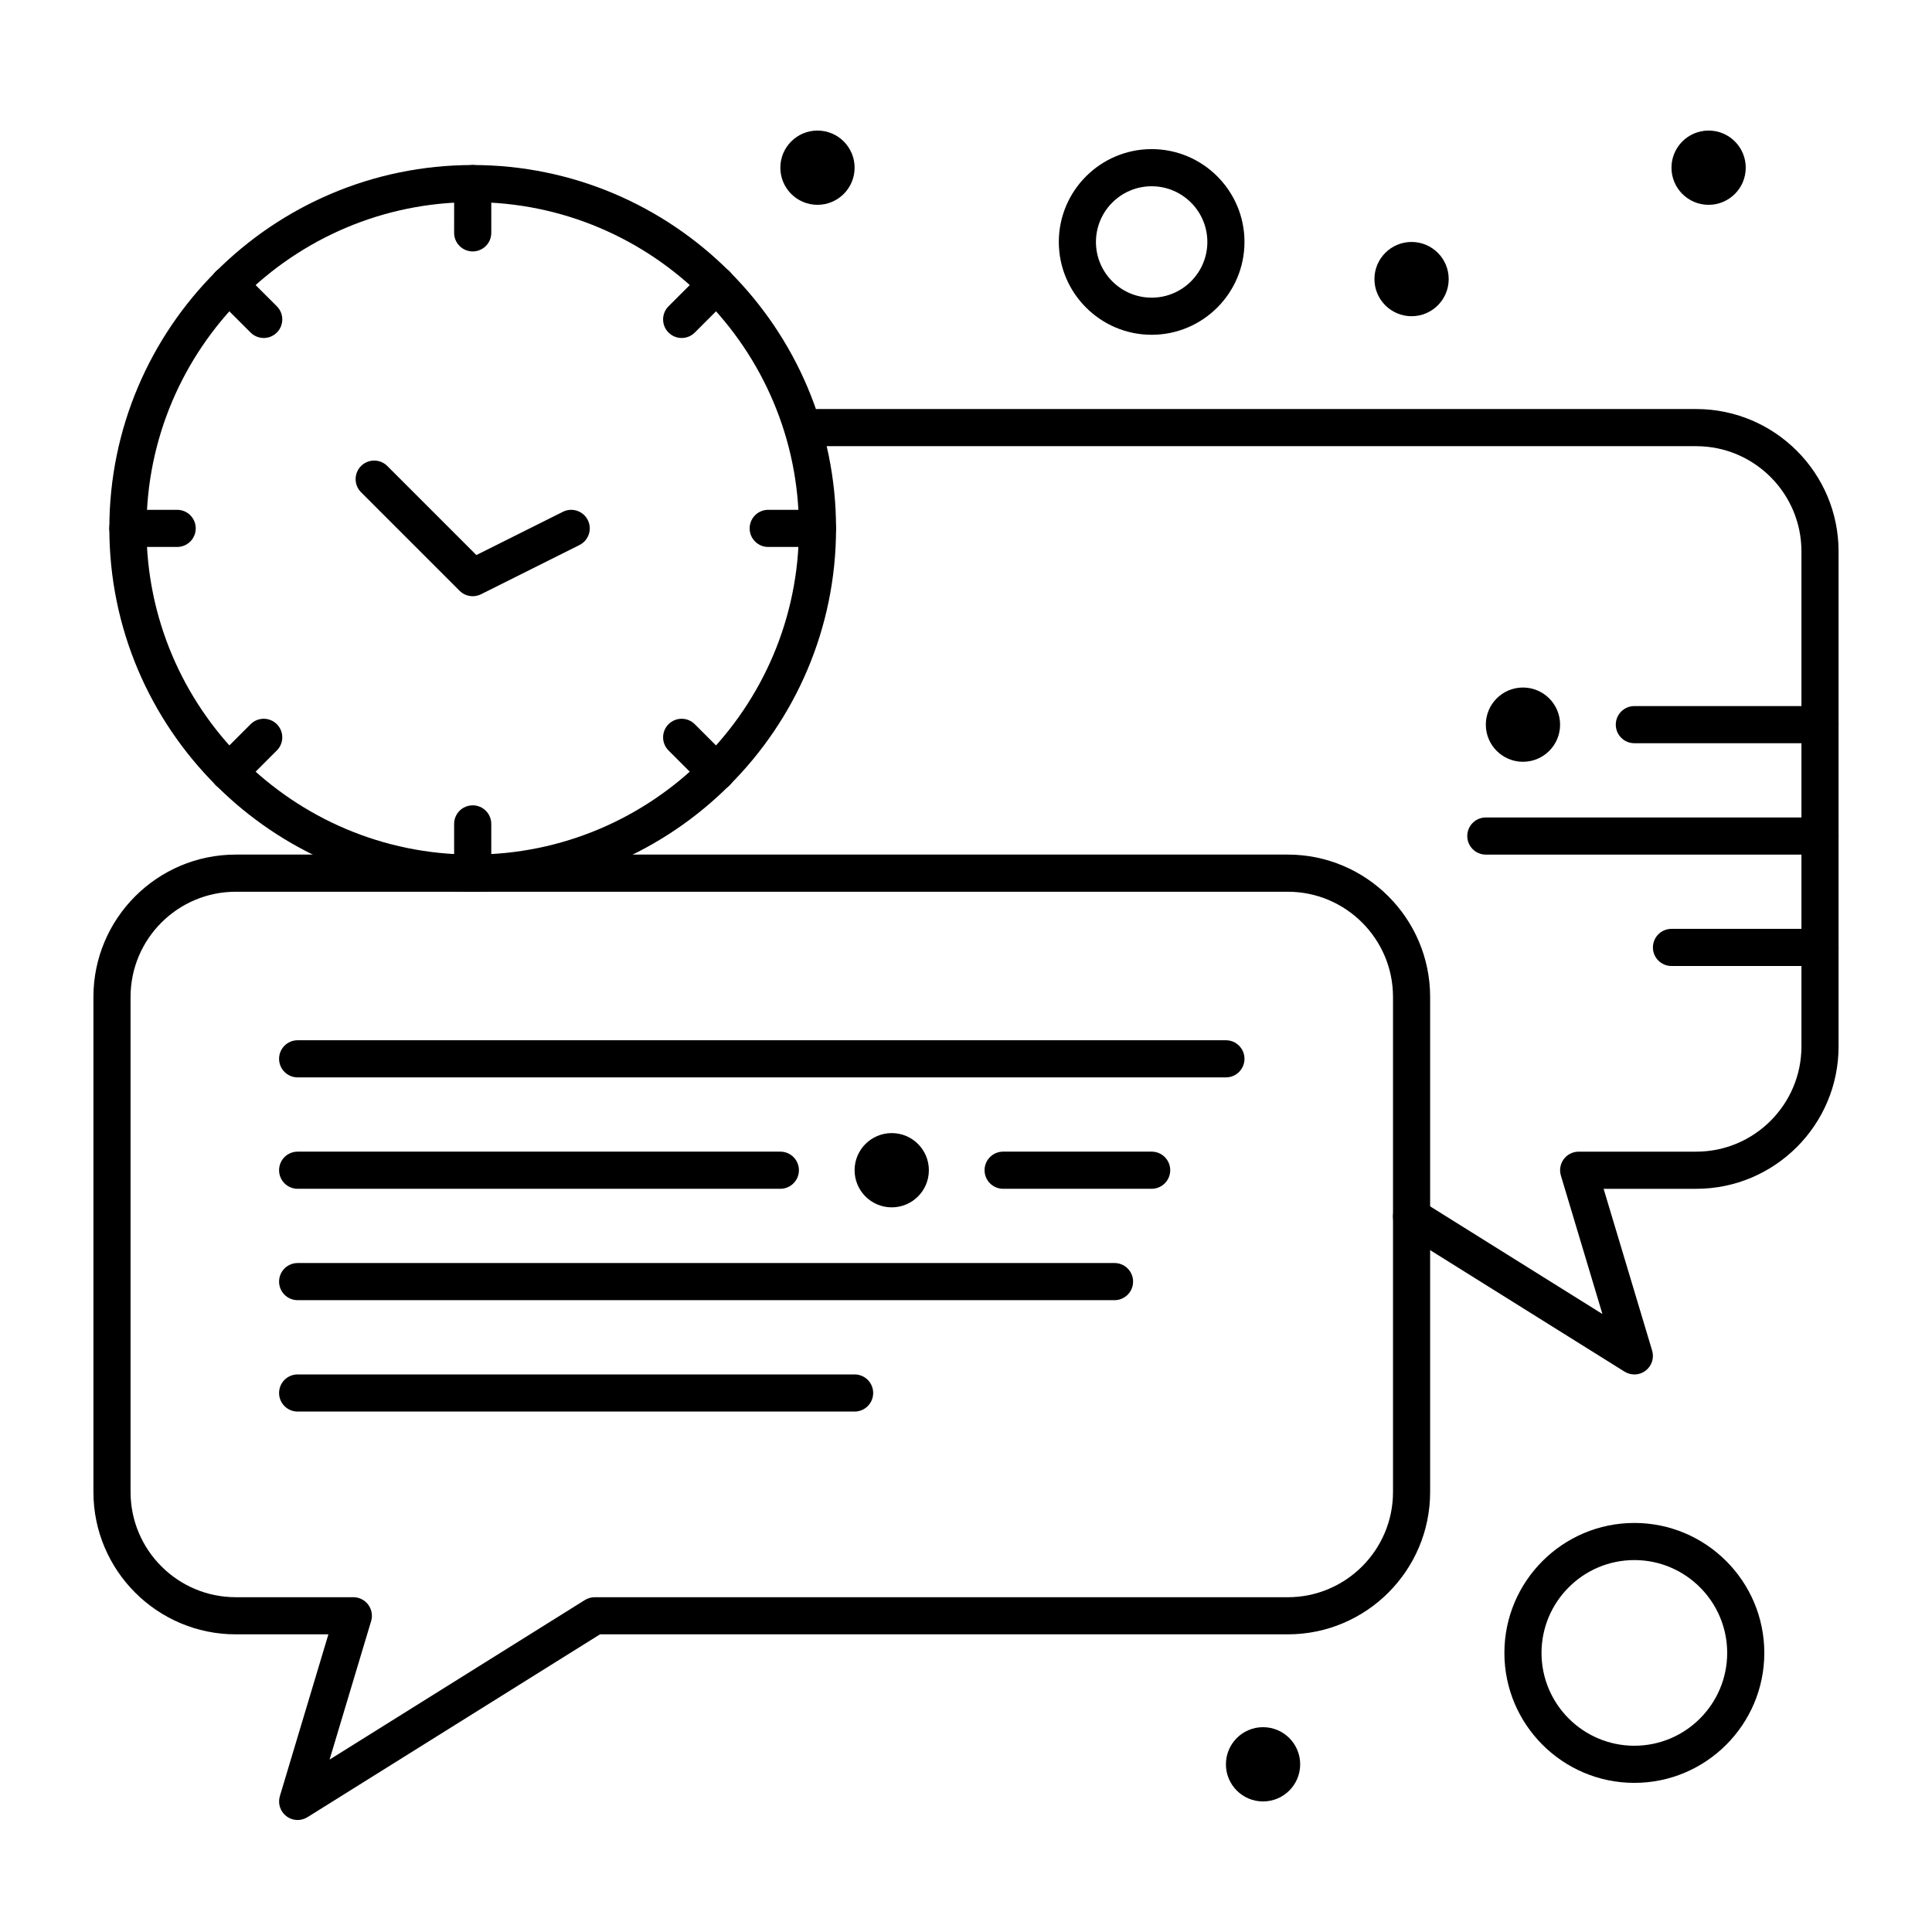<?xml version="1.0" encoding="UTF-8"?>
<!-- Uploaded to: ICON Repo, www.iconrepo.com, Generator: ICON Repo Mixer Tools -->
<svg fill="#000000" width="800px" height="800px" version="1.1" viewBox="144 144 512 512" xmlns="http://www.w3.org/2000/svg">
 <g>
  <path d="m577.12 508.24c-0.902 0-1.805-0.246-2.606-0.746l-59.039-36.898c-2.305-1.441-3.004-4.477-1.566-6.781 1.441-2.305 4.477-3.004 6.781-1.566l47.969 29.98-11.008-36.695c-0.445-1.488-0.164-3.102 0.766-4.352 0.926-1.246 2.391-1.98 3.945-1.98h31.16c15.371 0 27.879-12.508 27.879-27.879v-131.2c0-15.371-12.508-27.879-27.879-27.879h-232.88c-2.719 0-4.922-2.203-4.922-4.922s2.203-4.922 4.922-4.922h232.88c20.797 0.004 37.719 16.926 37.719 37.723v131.2c0 20.801-16.922 37.723-37.719 37.723h-24.547l12.859 42.867c0.59 1.961-0.102 4.082-1.727 5.324-0.879 0.668-1.93 1.008-2.988 1.008z"/>
  <path d="m222.88 626.32c-1.055 0-2.109-0.34-2.984-1.008-1.629-1.242-2.316-3.363-1.727-5.324l12.859-42.871h-24.551c-20.797 0-37.719-16.918-37.719-37.719v-131.2c0-20.801 16.922-37.723 37.719-37.723h278.8c20.801 0 37.723 16.922 37.723 37.723v131.2c0 20.801-16.922 37.719-37.723 37.719h-182.27l-77.523 48.453c-0.797 0.5-1.703 0.75-2.606 0.75zm-16.402-246c-15.371 0-27.879 12.504-27.879 27.879v131.2c0 15.375 12.508 27.879 27.879 27.879h31.16c1.555 0 3.019 0.734 3.945 1.984 0.93 1.246 1.211 2.859 0.766 4.352l-11.008 36.695 67.648-42.281c0.781-0.488 1.688-0.746 2.609-0.746h183.68c15.375-0.004 27.883-12.508 27.883-27.883v-131.2c0-15.375-12.508-27.879-27.883-27.879z"/>
  <path d="m390.16 454.12c0 5.438-4.406 9.84-9.84 9.84-5.438 0-9.844-4.402-9.844-9.84 0-5.434 4.406-9.84 9.844-9.84 5.434 0 9.84 4.406 9.84 9.84"/>
  <path d="m488.56 611.56c0 5.434-4.406 9.84-9.84 9.84s-9.84-4.406-9.84-9.84 4.406-9.84 9.84-9.84 9.84 4.406 9.84 9.84"/>
  <path d="m606.64 188.44c0 5.434-4.406 9.84-9.84 9.84-5.438 0-9.84-4.406-9.84-9.84s4.402-9.84 9.84-9.84c5.434 0 9.84 4.406 9.84 9.84"/>
  <path d="m527.92 217.96c0 5.434-4.406 9.84-9.84 9.84s-9.84-4.406-9.84-9.84c0-5.434 4.406-9.84 9.84-9.84s9.84 4.406 9.84 9.84"/>
  <path d="m557.44 336.04c0 5.434-4.402 9.84-9.84 9.84-5.434 0-9.84-4.406-9.84-9.84 0-5.434 4.406-9.84 9.84-9.84 5.438 0 9.84 4.406 9.84 9.84"/>
  <path d="m370.48 188.44c0 5.434-4.402 9.84-9.84 9.84-5.434 0-9.84-4.406-9.84-9.84s4.406-9.84 9.84-9.84c5.438 0 9.84 4.406 9.84 9.84"/>
  <path d="m626.32 400h-39.359c-2.719 0-4.922-2.203-4.922-4.922s2.203-4.922 4.922-4.922h39.359c2.719 0 4.922 2.203 4.922 4.922-0.004 2.719-2.207 4.922-4.922 4.922z"/>
  <path d="m626.32 370.48h-88.559c-2.719 0-4.922-2.203-4.922-4.922s2.203-4.922 4.922-4.922h88.559c2.719 0 4.922 2.203 4.922 4.922-0.004 2.719-2.207 4.922-4.922 4.922z"/>
  <path d="m626.32 340.96h-49.199c-2.719 0-4.922-2.203-4.922-4.922s2.203-4.922 4.922-4.922h49.199c2.719 0 4.922 2.203 4.922 4.922-0.004 2.719-2.207 4.922-4.922 4.922z"/>
  <path d="m269.27 380.32c-2.719 0-4.922-2.203-4.922-4.922v-13.055c0-2.719 2.203-4.922 4.922-4.922s4.922 2.203 4.922 4.922v13.055c0 2.719-2.203 4.922-4.922 4.922z"/>
  <path d="m269.27 210.63c-2.719 0-4.922-2.203-4.922-4.922l0.004-13.051c0-2.719 2.203-4.922 4.922-4.922s4.922 2.203 4.922 4.922v13.055c-0.004 2.715-2.207 4.918-4.926 4.918z"/>
  <path d="m190.95 288.95h-13.055c-2.719 0-4.922-2.203-4.922-4.922s2.203-4.922 4.922-4.922h13.055c2.719 0 4.922 2.203 4.922 4.922-0.004 2.719-2.207 4.922-4.922 4.922z"/>
  <path d="m360.64 288.95h-13.055c-2.719 0-4.922-2.203-4.922-4.922s2.203-4.922 4.922-4.922l13.055 0.004c2.719 0 4.922 2.203 4.922 4.922 0 2.715-2.203 4.918-4.922 4.918z"/>
  <path d="m204.66 353.55c-1.258 0-2.519-0.48-3.481-1.441-1.922-1.922-1.922-5.039 0-6.957l9.23-9.23c1.922-1.922 5.035-1.922 6.957 0s1.922 5.039 0 6.957l-9.23 9.23c-0.957 0.961-2.215 1.441-3.477 1.441z"/>
  <path d="m324.65 233.57c-1.258 0-2.519-0.48-3.481-1.441-1.922-1.922-1.922-5.039 0-6.957l9.23-9.23c1.922-1.922 5.035-1.922 6.957 0s1.922 5.039 0 6.957l-9.23 9.23c-0.961 0.961-2.219 1.441-3.477 1.441z"/>
  <path d="m213.89 233.57c-1.258 0-2.519-0.48-3.481-1.441l-9.23-9.23c-1.922-1.922-1.922-5.039 0-6.957 1.922-1.922 5.035-1.922 6.957 0l9.23 9.23c1.922 1.922 1.922 5.039 0 6.957-0.957 0.961-2.215 1.441-3.477 1.441z"/>
  <path d="m333.88 353.55c-1.258 0-2.519-0.48-3.481-1.441l-9.23-9.23c-1.922-1.922-1.922-5.039 0-6.957 1.922-1.922 5.035-1.922 6.957 0l9.23 9.23c1.922 1.922 1.922 5.039 0 6.957-0.957 0.961-2.215 1.441-3.477 1.441z"/>
  <path d="m269.27 302c-1.277 0-2.535-0.496-3.481-1.441l-26.105-26.105c-1.922-1.922-1.922-5.039 0-6.957 1.922-1.922 5.035-1.922 6.957 0l23.598 23.598 22.934-11.465c2.43-1.215 5.387-0.23 6.602 2.199 1.215 2.43 0.23 5.387-2.199 6.602l-26.105 13.055c-0.703 0.344-1.453 0.516-2.199 0.516z"/>
  <path d="m269.27 380.32c-53.098 0-96.293-43.195-96.293-96.293s43.195-96.293 96.293-96.293c53.094 0 96.293 43.195 96.293 96.293 0 53.094-43.195 96.293-96.293 96.293zm0-182.75c-47.672 0-86.453 38.781-86.453 86.453 0 47.668 38.781 86.453 86.453 86.453 47.672-0.004 86.453-38.785 86.453-86.453 0-47.672-38.781-86.453-86.453-86.453z"/>
  <path d="m468.88 429.52h-246c-2.719 0-4.922-2.203-4.922-4.922s2.203-4.922 4.922-4.922h246c2.719 0 4.922 2.203 4.922 4.922-0.004 2.719-2.203 4.922-4.922 4.922z"/>
  <path d="m350.8 459.04h-127.92c-2.719 0-4.922-2.203-4.922-4.922s2.203-4.922 4.922-4.922h127.92c2.719 0 4.922 2.203 4.922 4.922-0.004 2.719-2.207 4.922-4.926 4.922z"/>
  <path d="m449.2 459.04h-39.359c-2.719 0-4.922-2.203-4.922-4.922s2.203-4.922 4.922-4.922h39.359c2.719 0 4.922 2.203 4.922 4.922-0.004 2.719-2.203 4.922-4.922 4.922z"/>
  <path d="m439.36 488.56h-216.48c-2.719 0-4.922-2.203-4.922-4.922s2.203-4.922 4.922-4.922h216.48c2.719 0 4.922 2.203 4.922 4.922-0.004 2.719-2.203 4.922-4.922 4.922z"/>
  <path d="m370.48 518.08h-147.6c-2.719 0-4.922-2.203-4.922-4.922s2.203-4.922 4.922-4.922h147.6c2.719 0 4.922 2.203 4.922 4.922-0.004 2.719-2.207 4.922-4.926 4.922z"/>
  <path d="m449.2 232.72c-13.566 0-24.602-11.035-24.602-24.602 0-13.566 11.035-24.602 24.602-24.602 13.566 0 24.602 11.035 24.602 24.602-0.004 13.566-11.039 24.602-24.602 24.602zm0-39.359c-8.141 0-14.762 6.621-14.762 14.762s6.621 14.762 14.762 14.762 14.762-6.621 14.762-14.762c-0.004-8.141-6.625-14.762-14.762-14.762z"/>
  <path d="m577.12 616.48c-18.992 0-34.441-15.449-34.441-34.441 0-18.992 15.449-34.441 34.441-34.441 18.992 0 34.441 15.449 34.441 34.441 0 18.992-15.449 34.441-34.441 34.441zm0-59.043c-13.566 0-24.602 11.035-24.602 24.602 0 13.566 11.035 24.602 24.602 24.602 13.566 0 24.602-11.035 24.602-24.602 0-13.566-11.035-24.602-24.602-24.602z"/>
 </g>
</svg>